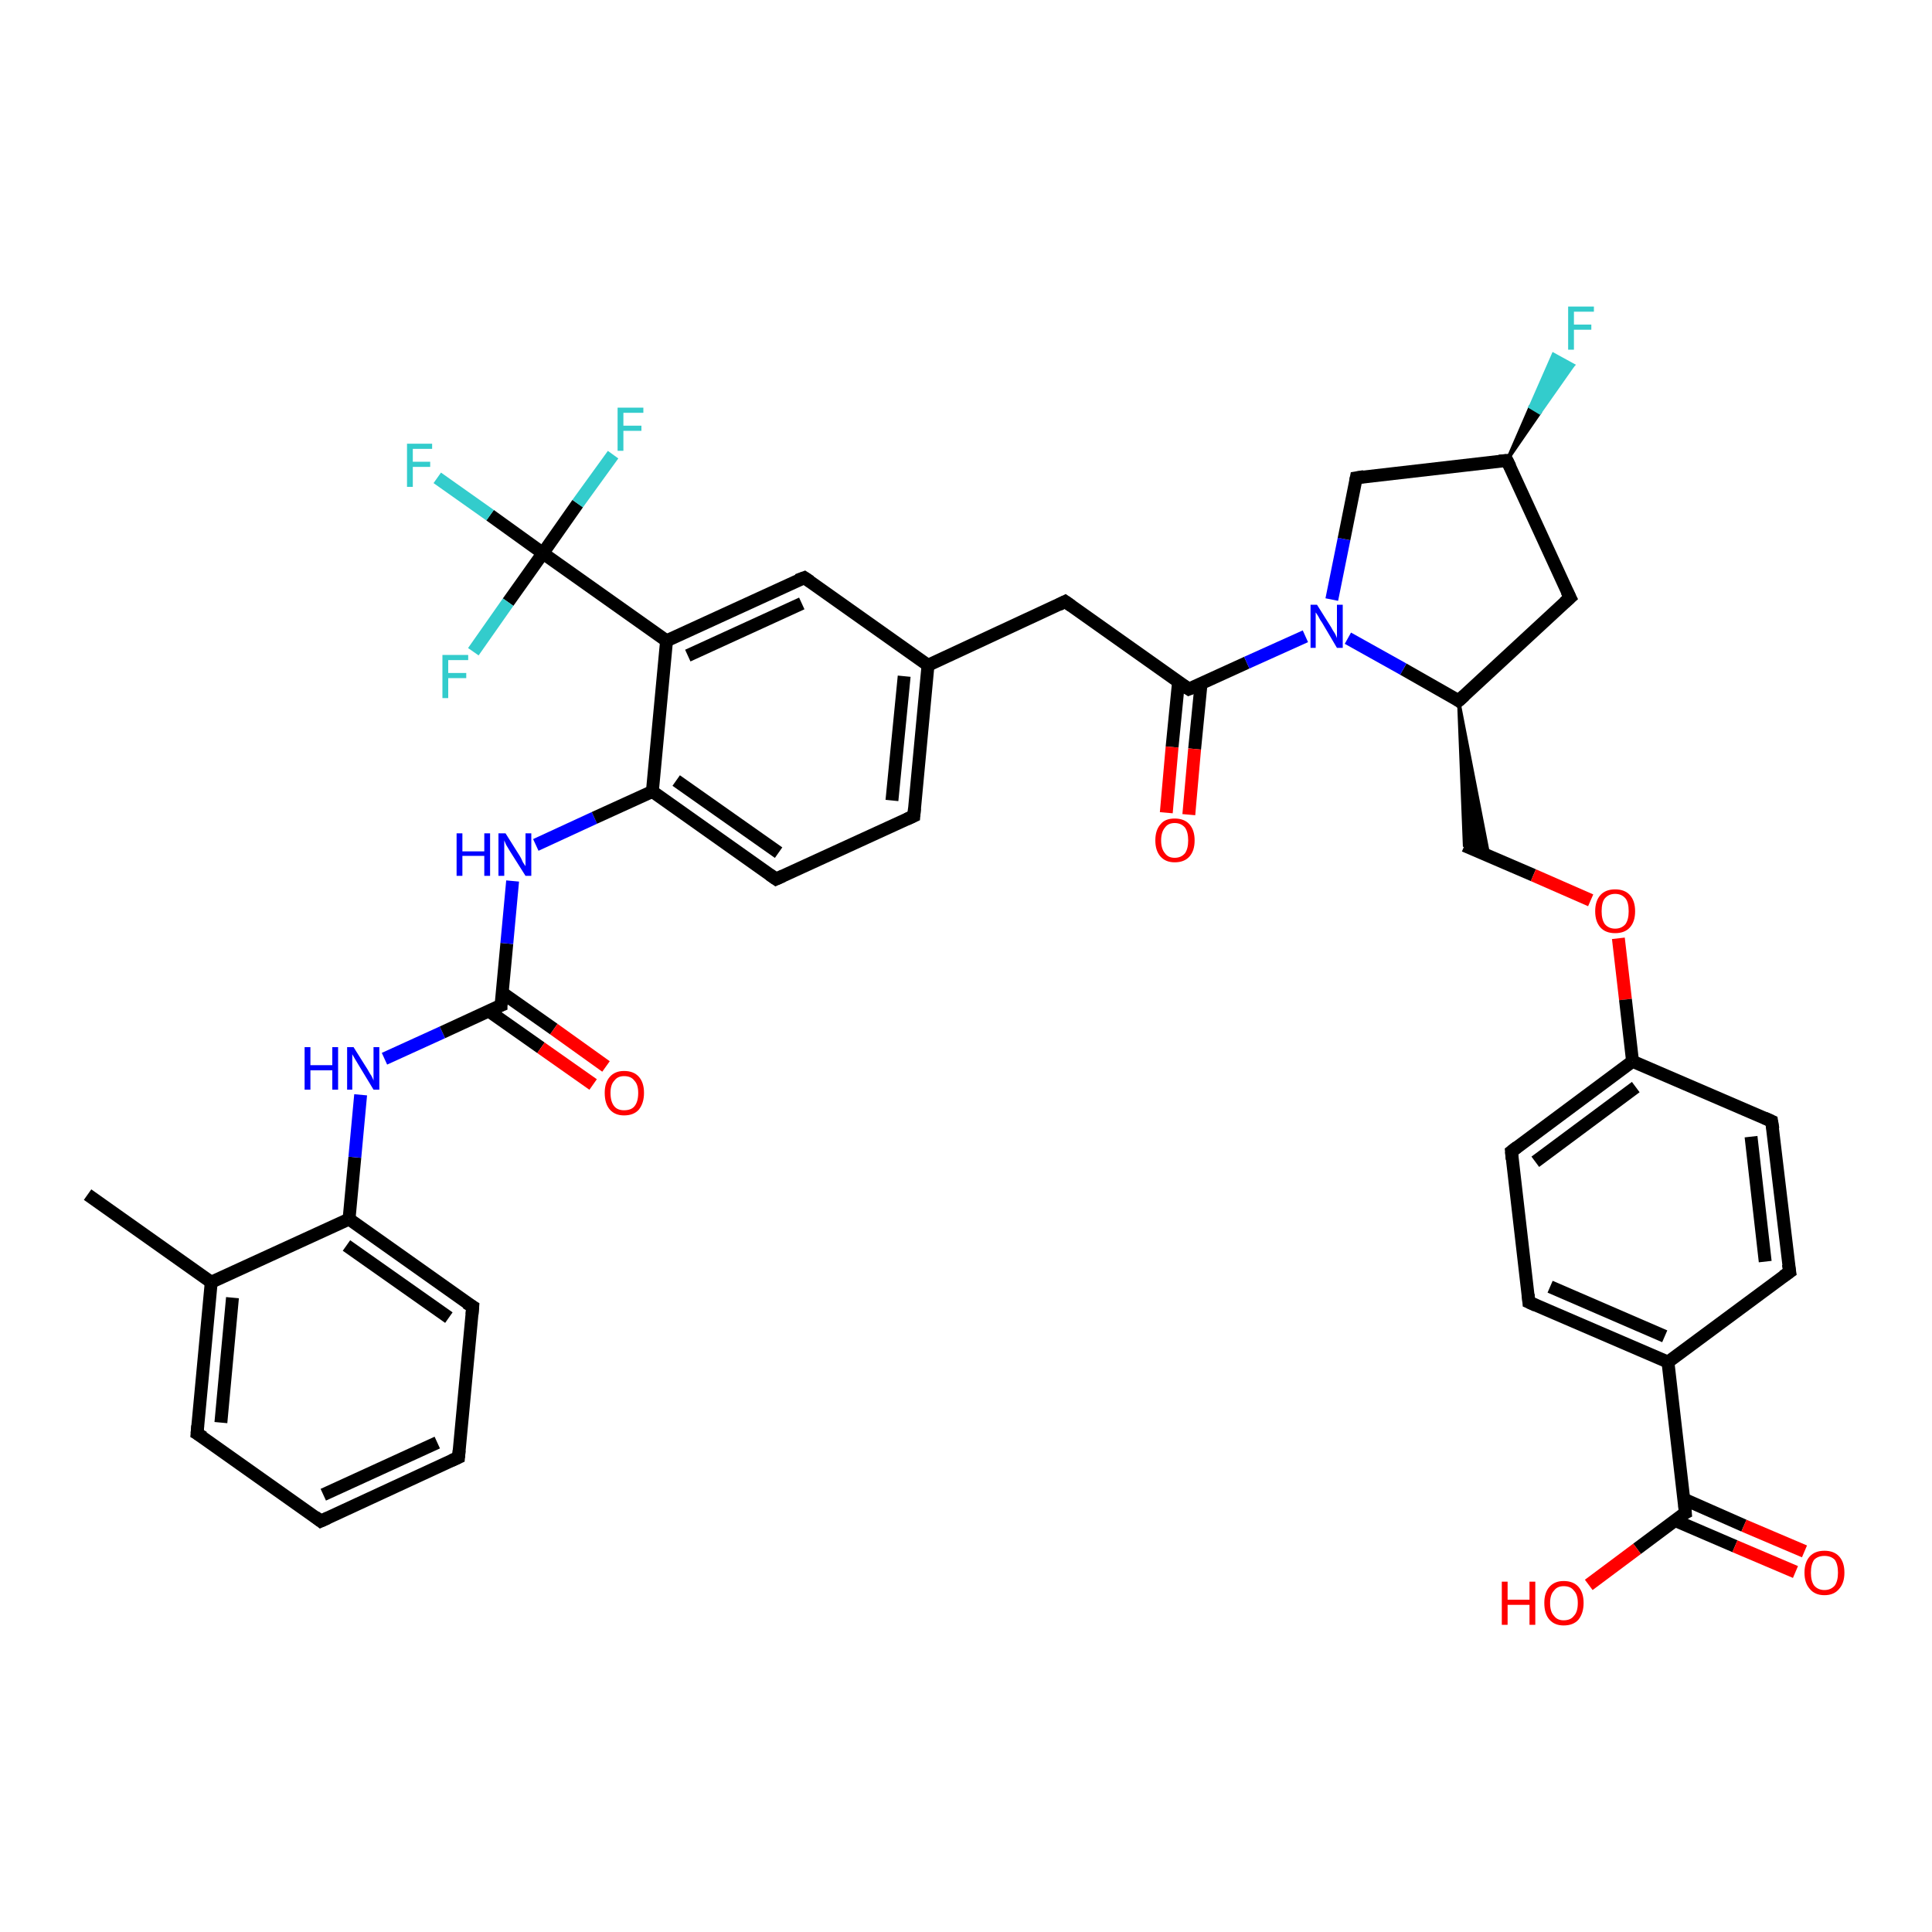 <?xml version='1.0' encoding='iso-8859-1'?>
<svg version='1.1' baseProfile='full'
              xmlns='http://www.w3.org/2000/svg'
                      xmlns:rdkit='http://www.rdkit.org/xml'
                      xmlns:xlink='http://www.w3.org/1999/xlink'
                  xml:space='preserve'
width='300px' height='300px' viewBox='0 0 300 300'>
<!-- END OF HEADER -->
<rect style='opacity:1.0;fill:#FFFFFF;stroke:none' width='300.0' height='300.0' x='0.0' y='0.0'> </rect>
<path class='bond-0 atom-0 atom-1' d='M 13.6,185.5 L 32.8,199.1' style='fill:none;fill-rule:evenodd;stroke:#000000;stroke-width:2.0px;stroke-linecap:butt;stroke-linejoin:miter;stroke-opacity:1' />
<path class='bond-1 atom-1 atom-2' d='M 32.8,199.1 L 30.6,222.6' style='fill:none;fill-rule:evenodd;stroke:#000000;stroke-width:2.0px;stroke-linecap:butt;stroke-linejoin:miter;stroke-opacity:1' />
<path class='bond-1 atom-1 atom-2' d='M 36.1,201.5 L 34.3,220.9' style='fill:none;fill-rule:evenodd;stroke:#000000;stroke-width:2.0px;stroke-linecap:butt;stroke-linejoin:miter;stroke-opacity:1' />
<path class='bond-2 atom-2 atom-3' d='M 30.6,222.6 L 49.8,236.2' style='fill:none;fill-rule:evenodd;stroke:#000000;stroke-width:2.0px;stroke-linecap:butt;stroke-linejoin:miter;stroke-opacity:1' />
<path class='bond-3 atom-3 atom-4' d='M 49.8,236.2 L 71.2,226.3' style='fill:none;fill-rule:evenodd;stroke:#000000;stroke-width:2.0px;stroke-linecap:butt;stroke-linejoin:miter;stroke-opacity:1' />
<path class='bond-3 atom-3 atom-4' d='M 50.2,232.1 L 67.9,224.0' style='fill:none;fill-rule:evenodd;stroke:#000000;stroke-width:2.0px;stroke-linecap:butt;stroke-linejoin:miter;stroke-opacity:1' />
<path class='bond-4 atom-4 atom-5' d='M 71.2,226.3 L 73.4,202.9' style='fill:none;fill-rule:evenodd;stroke:#000000;stroke-width:2.0px;stroke-linecap:butt;stroke-linejoin:miter;stroke-opacity:1' />
<path class='bond-5 atom-5 atom-6' d='M 73.4,202.9 L 54.2,189.3' style='fill:none;fill-rule:evenodd;stroke:#000000;stroke-width:2.0px;stroke-linecap:butt;stroke-linejoin:miter;stroke-opacity:1' />
<path class='bond-5 atom-5 atom-6' d='M 69.7,204.6 L 53.8,193.4' style='fill:none;fill-rule:evenodd;stroke:#000000;stroke-width:2.0px;stroke-linecap:butt;stroke-linejoin:miter;stroke-opacity:1' />
<path class='bond-6 atom-6 atom-7' d='M 54.2,189.3 L 55.1,179.7' style='fill:none;fill-rule:evenodd;stroke:#000000;stroke-width:2.0px;stroke-linecap:butt;stroke-linejoin:miter;stroke-opacity:1' />
<path class='bond-6 atom-6 atom-7' d='M 55.1,179.7 L 56.0,170.0' style='fill:none;fill-rule:evenodd;stroke:#0000FF;stroke-width:2.0px;stroke-linecap:butt;stroke-linejoin:miter;stroke-opacity:1' />
<path class='bond-7 atom-7 atom-8' d='M 59.7,164.4 L 68.7,160.3' style='fill:none;fill-rule:evenodd;stroke:#0000FF;stroke-width:2.0px;stroke-linecap:butt;stroke-linejoin:miter;stroke-opacity:1' />
<path class='bond-7 atom-7 atom-8' d='M 68.7,160.3 L 77.8,156.1' style='fill:none;fill-rule:evenodd;stroke:#000000;stroke-width:2.0px;stroke-linecap:butt;stroke-linejoin:miter;stroke-opacity:1' />
<path class='bond-8 atom-8 atom-9' d='M 75.9,157.0 L 84.0,162.7' style='fill:none;fill-rule:evenodd;stroke:#000000;stroke-width:2.0px;stroke-linecap:butt;stroke-linejoin:miter;stroke-opacity:1' />
<path class='bond-8 atom-8 atom-9' d='M 84.0,162.7 L 92.1,168.4' style='fill:none;fill-rule:evenodd;stroke:#FF0000;stroke-width:2.0px;stroke-linecap:butt;stroke-linejoin:miter;stroke-opacity:1' />
<path class='bond-8 atom-8 atom-9' d='M 77.9,154.1 L 86.0,159.8' style='fill:none;fill-rule:evenodd;stroke:#000000;stroke-width:2.0px;stroke-linecap:butt;stroke-linejoin:miter;stroke-opacity:1' />
<path class='bond-8 atom-8 atom-9' d='M 86.0,159.8 L 94.1,165.6' style='fill:none;fill-rule:evenodd;stroke:#FF0000;stroke-width:2.0px;stroke-linecap:butt;stroke-linejoin:miter;stroke-opacity:1' />
<path class='bond-9 atom-8 atom-10' d='M 77.8,156.1 L 78.7,146.5' style='fill:none;fill-rule:evenodd;stroke:#000000;stroke-width:2.0px;stroke-linecap:butt;stroke-linejoin:miter;stroke-opacity:1' />
<path class='bond-9 atom-8 atom-10' d='M 78.7,146.5 L 79.6,136.8' style='fill:none;fill-rule:evenodd;stroke:#0000FF;stroke-width:2.0px;stroke-linecap:butt;stroke-linejoin:miter;stroke-opacity:1' />
<path class='bond-10 atom-10 atom-11' d='M 83.2,131.2 L 92.3,127.0' style='fill:none;fill-rule:evenodd;stroke:#0000FF;stroke-width:2.0px;stroke-linecap:butt;stroke-linejoin:miter;stroke-opacity:1' />
<path class='bond-10 atom-10 atom-11' d='M 92.3,127.0 L 101.3,122.9' style='fill:none;fill-rule:evenodd;stroke:#000000;stroke-width:2.0px;stroke-linecap:butt;stroke-linejoin:miter;stroke-opacity:1' />
<path class='bond-11 atom-11 atom-12' d='M 101.3,122.9 L 120.5,136.5' style='fill:none;fill-rule:evenodd;stroke:#000000;stroke-width:2.0px;stroke-linecap:butt;stroke-linejoin:miter;stroke-opacity:1' />
<path class='bond-11 atom-11 atom-12' d='M 105.0,121.2 L 120.9,132.4' style='fill:none;fill-rule:evenodd;stroke:#000000;stroke-width:2.0px;stroke-linecap:butt;stroke-linejoin:miter;stroke-opacity:1' />
<path class='bond-12 atom-12 atom-13' d='M 120.5,136.5 L 141.9,126.7' style='fill:none;fill-rule:evenodd;stroke:#000000;stroke-width:2.0px;stroke-linecap:butt;stroke-linejoin:miter;stroke-opacity:1' />
<path class='bond-13 atom-13 atom-14' d='M 141.9,126.7 L 144.1,103.3' style='fill:none;fill-rule:evenodd;stroke:#000000;stroke-width:2.0px;stroke-linecap:butt;stroke-linejoin:miter;stroke-opacity:1' />
<path class='bond-13 atom-13 atom-14' d='M 138.5,124.3 L 140.4,105.0' style='fill:none;fill-rule:evenodd;stroke:#000000;stroke-width:2.0px;stroke-linecap:butt;stroke-linejoin:miter;stroke-opacity:1' />
<path class='bond-14 atom-14 atom-15' d='M 144.1,103.3 L 165.4,93.4' style='fill:none;fill-rule:evenodd;stroke:#000000;stroke-width:2.0px;stroke-linecap:butt;stroke-linejoin:miter;stroke-opacity:1' />
<path class='bond-15 atom-15 atom-16' d='M 165.4,93.4 L 184.6,107.0' style='fill:none;fill-rule:evenodd;stroke:#000000;stroke-width:2.0px;stroke-linecap:butt;stroke-linejoin:miter;stroke-opacity:1' />
<path class='bond-16 atom-16 atom-17' d='M 183.0,105.9 L 182.0,116.0' style='fill:none;fill-rule:evenodd;stroke:#000000;stroke-width:2.0px;stroke-linecap:butt;stroke-linejoin:miter;stroke-opacity:1' />
<path class='bond-16 atom-16 atom-17' d='M 182.0,116.0 L 181.1,126.2' style='fill:none;fill-rule:evenodd;stroke:#FF0000;stroke-width:2.0px;stroke-linecap:butt;stroke-linejoin:miter;stroke-opacity:1' />
<path class='bond-16 atom-16 atom-17' d='M 186.5,106.2 L 185.5,116.3' style='fill:none;fill-rule:evenodd;stroke:#000000;stroke-width:2.0px;stroke-linecap:butt;stroke-linejoin:miter;stroke-opacity:1' />
<path class='bond-16 atom-16 atom-17' d='M 185.5,116.3 L 184.6,126.5' style='fill:none;fill-rule:evenodd;stroke:#FF0000;stroke-width:2.0px;stroke-linecap:butt;stroke-linejoin:miter;stroke-opacity:1' />
<path class='bond-17 atom-16 atom-18' d='M 184.6,107.0 L 193.6,102.9' style='fill:none;fill-rule:evenodd;stroke:#000000;stroke-width:2.0px;stroke-linecap:butt;stroke-linejoin:miter;stroke-opacity:1' />
<path class='bond-17 atom-16 atom-18' d='M 193.6,102.9 L 202.7,98.8' style='fill:none;fill-rule:evenodd;stroke:#0000FF;stroke-width:2.0px;stroke-linecap:butt;stroke-linejoin:miter;stroke-opacity:1' />
<path class='bond-18 atom-18 atom-19' d='M 206.8,93.1 L 208.7,83.7' style='fill:none;fill-rule:evenodd;stroke:#0000FF;stroke-width:2.0px;stroke-linecap:butt;stroke-linejoin:miter;stroke-opacity:1' />
<path class='bond-18 atom-18 atom-19' d='M 208.7,83.7 L 210.6,74.2' style='fill:none;fill-rule:evenodd;stroke:#000000;stroke-width:2.0px;stroke-linecap:butt;stroke-linejoin:miter;stroke-opacity:1' />
<path class='bond-19 atom-19 atom-20' d='M 210.6,74.2 L 234.0,71.5' style='fill:none;fill-rule:evenodd;stroke:#000000;stroke-width:2.0px;stroke-linecap:butt;stroke-linejoin:miter;stroke-opacity:1' />
<path class='bond-20 atom-20 atom-21' d='M 234.0,71.5 L 237.6,63.2 L 239.1,64.1 Z' style='fill:#000000;fill-rule:evenodd;fill-opacity:1;stroke:#000000;stroke-width:0.5px;stroke-linecap:butt;stroke-linejoin:miter;stroke-opacity:1;' />
<path class='bond-20 atom-20 atom-21' d='M 237.6,63.2 L 244.3,56.7 L 241.2,55.0 Z' style='fill:#33CCCC;fill-rule:evenodd;fill-opacity:1;stroke:#33CCCC;stroke-width:0.5px;stroke-linecap:butt;stroke-linejoin:miter;stroke-opacity:1;' />
<path class='bond-20 atom-20 atom-21' d='M 237.6,63.2 L 239.1,64.1 L 244.3,56.7 Z' style='fill:#33CCCC;fill-rule:evenodd;fill-opacity:1;stroke:#33CCCC;stroke-width:0.5px;stroke-linecap:butt;stroke-linejoin:miter;stroke-opacity:1;' />
<path class='bond-21 atom-20 atom-22' d='M 234.0,71.5 L 243.8,92.8' style='fill:none;fill-rule:evenodd;stroke:#000000;stroke-width:2.0px;stroke-linecap:butt;stroke-linejoin:miter;stroke-opacity:1' />
<path class='bond-22 atom-22 atom-23' d='M 243.8,92.8 L 226.5,108.8' style='fill:none;fill-rule:evenodd;stroke:#000000;stroke-width:2.0px;stroke-linecap:butt;stroke-linejoin:miter;stroke-opacity:1' />
<path class='bond-23 atom-23 atom-24' d='M 226.5,108.8 L 231.2,133.0 L 227.4,131.3 Z' style='fill:#000000;fill-rule:evenodd;fill-opacity:1;stroke:#000000;stroke-width:0.5px;stroke-linecap:butt;stroke-linejoin:miter;stroke-opacity:1;' />
<path class='bond-24 atom-24 atom-25' d='M 227.4,131.3 L 238.1,135.9' style='fill:none;fill-rule:evenodd;stroke:#000000;stroke-width:2.0px;stroke-linecap:butt;stroke-linejoin:miter;stroke-opacity:1' />
<path class='bond-24 atom-24 atom-25' d='M 238.1,135.9 L 247.0,139.8' style='fill:none;fill-rule:evenodd;stroke:#FF0000;stroke-width:2.0px;stroke-linecap:butt;stroke-linejoin:miter;stroke-opacity:1' />
<path class='bond-25 atom-25 atom-26' d='M 251.3,145.7 L 252.4,155.2' style='fill:none;fill-rule:evenodd;stroke:#FF0000;stroke-width:2.0px;stroke-linecap:butt;stroke-linejoin:miter;stroke-opacity:1' />
<path class='bond-25 atom-25 atom-26' d='M 252.4,155.2 L 253.5,164.8' style='fill:none;fill-rule:evenodd;stroke:#000000;stroke-width:2.0px;stroke-linecap:butt;stroke-linejoin:miter;stroke-opacity:1' />
<path class='bond-26 atom-26 atom-27' d='M 253.5,164.8 L 234.7,178.8' style='fill:none;fill-rule:evenodd;stroke:#000000;stroke-width:2.0px;stroke-linecap:butt;stroke-linejoin:miter;stroke-opacity:1' />
<path class='bond-26 atom-26 atom-27' d='M 254.0,168.8 L 238.4,180.4' style='fill:none;fill-rule:evenodd;stroke:#000000;stroke-width:2.0px;stroke-linecap:butt;stroke-linejoin:miter;stroke-opacity:1' />
<path class='bond-27 atom-27 atom-28' d='M 234.7,178.8 L 237.4,202.2' style='fill:none;fill-rule:evenodd;stroke:#000000;stroke-width:2.0px;stroke-linecap:butt;stroke-linejoin:miter;stroke-opacity:1' />
<path class='bond-28 atom-28 atom-29' d='M 237.4,202.2 L 259.0,211.5' style='fill:none;fill-rule:evenodd;stroke:#000000;stroke-width:2.0px;stroke-linecap:butt;stroke-linejoin:miter;stroke-opacity:1' />
<path class='bond-28 atom-28 atom-29' d='M 240.7,199.8 L 258.5,207.5' style='fill:none;fill-rule:evenodd;stroke:#000000;stroke-width:2.0px;stroke-linecap:butt;stroke-linejoin:miter;stroke-opacity:1' />
<path class='bond-29 atom-29 atom-30' d='M 259.0,211.5 L 277.9,197.5' style='fill:none;fill-rule:evenodd;stroke:#000000;stroke-width:2.0px;stroke-linecap:butt;stroke-linejoin:miter;stroke-opacity:1' />
<path class='bond-30 atom-30 atom-31' d='M 277.9,197.5 L 275.1,174.1' style='fill:none;fill-rule:evenodd;stroke:#000000;stroke-width:2.0px;stroke-linecap:butt;stroke-linejoin:miter;stroke-opacity:1' />
<path class='bond-30 atom-30 atom-31' d='M 274.1,195.9 L 271.9,176.5' style='fill:none;fill-rule:evenodd;stroke:#000000;stroke-width:2.0px;stroke-linecap:butt;stroke-linejoin:miter;stroke-opacity:1' />
<path class='bond-31 atom-29 atom-32' d='M 259.0,211.5 L 261.7,234.9' style='fill:none;fill-rule:evenodd;stroke:#000000;stroke-width:2.0px;stroke-linecap:butt;stroke-linejoin:miter;stroke-opacity:1' />
<path class='bond-32 atom-32 atom-33' d='M 261.7,234.9 L 254.2,240.5' style='fill:none;fill-rule:evenodd;stroke:#000000;stroke-width:2.0px;stroke-linecap:butt;stroke-linejoin:miter;stroke-opacity:1' />
<path class='bond-32 atom-32 atom-33' d='M 254.2,240.5 L 246.7,246.1' style='fill:none;fill-rule:evenodd;stroke:#FF0000;stroke-width:2.0px;stroke-linecap:butt;stroke-linejoin:miter;stroke-opacity:1' />
<path class='bond-33 atom-32 atom-34' d='M 260.1,236.1 L 269.4,240.1' style='fill:none;fill-rule:evenodd;stroke:#000000;stroke-width:2.0px;stroke-linecap:butt;stroke-linejoin:miter;stroke-opacity:1' />
<path class='bond-33 atom-32 atom-34' d='M 269.4,240.1 L 278.8,244.1' style='fill:none;fill-rule:evenodd;stroke:#FF0000;stroke-width:2.0px;stroke-linecap:butt;stroke-linejoin:miter;stroke-opacity:1' />
<path class='bond-33 atom-32 atom-34' d='M 261.5,232.8 L 270.8,236.9' style='fill:none;fill-rule:evenodd;stroke:#000000;stroke-width:2.0px;stroke-linecap:butt;stroke-linejoin:miter;stroke-opacity:1' />
<path class='bond-33 atom-32 atom-34' d='M 270.8,236.9 L 280.2,240.9' style='fill:none;fill-rule:evenodd;stroke:#FF0000;stroke-width:2.0px;stroke-linecap:butt;stroke-linejoin:miter;stroke-opacity:1' />
<path class='bond-34 atom-14 atom-35' d='M 144.1,103.3 L 124.9,89.7' style='fill:none;fill-rule:evenodd;stroke:#000000;stroke-width:2.0px;stroke-linecap:butt;stroke-linejoin:miter;stroke-opacity:1' />
<path class='bond-35 atom-35 atom-36' d='M 124.9,89.7 L 103.5,99.5' style='fill:none;fill-rule:evenodd;stroke:#000000;stroke-width:2.0px;stroke-linecap:butt;stroke-linejoin:miter;stroke-opacity:1' />
<path class='bond-35 atom-35 atom-36' d='M 124.5,93.7 L 106.8,101.8' style='fill:none;fill-rule:evenodd;stroke:#000000;stroke-width:2.0px;stroke-linecap:butt;stroke-linejoin:miter;stroke-opacity:1' />
<path class='bond-36 atom-36 atom-37' d='M 103.5,99.5 L 84.3,85.9' style='fill:none;fill-rule:evenodd;stroke:#000000;stroke-width:2.0px;stroke-linecap:butt;stroke-linejoin:miter;stroke-opacity:1' />
<path class='bond-37 atom-37 atom-38' d='M 84.3,85.9 L 76.1,80.0' style='fill:none;fill-rule:evenodd;stroke:#000000;stroke-width:2.0px;stroke-linecap:butt;stroke-linejoin:miter;stroke-opacity:1' />
<path class='bond-37 atom-37 atom-38' d='M 76.1,80.0 L 67.9,74.2' style='fill:none;fill-rule:evenodd;stroke:#33CCCC;stroke-width:2.0px;stroke-linecap:butt;stroke-linejoin:miter;stroke-opacity:1' />
<path class='bond-38 atom-37 atom-39' d='M 84.3,85.9 L 89.7,78.2' style='fill:none;fill-rule:evenodd;stroke:#000000;stroke-width:2.0px;stroke-linecap:butt;stroke-linejoin:miter;stroke-opacity:1' />
<path class='bond-38 atom-37 atom-39' d='M 89.7,78.2 L 95.2,70.6' style='fill:none;fill-rule:evenodd;stroke:#33CCCC;stroke-width:2.0px;stroke-linecap:butt;stroke-linejoin:miter;stroke-opacity:1' />
<path class='bond-39 atom-37 atom-40' d='M 84.3,85.9 L 78.9,93.5' style='fill:none;fill-rule:evenodd;stroke:#000000;stroke-width:2.0px;stroke-linecap:butt;stroke-linejoin:miter;stroke-opacity:1' />
<path class='bond-39 atom-37 atom-40' d='M 78.9,93.5 L 73.5,101.2' style='fill:none;fill-rule:evenodd;stroke:#33CCCC;stroke-width:2.0px;stroke-linecap:butt;stroke-linejoin:miter;stroke-opacity:1' />
<path class='bond-40 atom-6 atom-1' d='M 54.2,189.3 L 32.8,199.1' style='fill:none;fill-rule:evenodd;stroke:#000000;stroke-width:2.0px;stroke-linecap:butt;stroke-linejoin:miter;stroke-opacity:1' />
<path class='bond-41 atom-36 atom-11' d='M 103.5,99.5 L 101.3,122.9' style='fill:none;fill-rule:evenodd;stroke:#000000;stroke-width:2.0px;stroke-linecap:butt;stroke-linejoin:miter;stroke-opacity:1' />
<path class='bond-42 atom-23 atom-18' d='M 226.5,108.8 L 217.9,103.9' style='fill:none;fill-rule:evenodd;stroke:#000000;stroke-width:2.0px;stroke-linecap:butt;stroke-linejoin:miter;stroke-opacity:1' />
<path class='bond-42 atom-23 atom-18' d='M 217.9,103.9 L 209.3,99.1' style='fill:none;fill-rule:evenodd;stroke:#0000FF;stroke-width:2.0px;stroke-linecap:butt;stroke-linejoin:miter;stroke-opacity:1' />
<path class='bond-43 atom-31 atom-26' d='M 275.1,174.1 L 253.5,164.8' style='fill:none;fill-rule:evenodd;stroke:#000000;stroke-width:2.0px;stroke-linecap:butt;stroke-linejoin:miter;stroke-opacity:1' />
<path d='M 30.7,221.4 L 30.6,222.6 L 31.6,223.2' style='fill:none;stroke:#000000;stroke-width:2.0px;stroke-linecap:butt;stroke-linejoin:miter;stroke-opacity:1;' />
<path d='M 48.9,235.5 L 49.8,236.2 L 50.9,235.7' style='fill:none;stroke:#000000;stroke-width:2.0px;stroke-linecap:butt;stroke-linejoin:miter;stroke-opacity:1;' />
<path d='M 70.1,226.8 L 71.2,226.3 L 71.3,225.2' style='fill:none;stroke:#000000;stroke-width:2.0px;stroke-linecap:butt;stroke-linejoin:miter;stroke-opacity:1;' />
<path d='M 73.3,204.1 L 73.4,202.9 L 72.4,202.3' style='fill:none;stroke:#000000;stroke-width:2.0px;stroke-linecap:butt;stroke-linejoin:miter;stroke-opacity:1;' />
<path d='M 77.3,156.3 L 77.8,156.1 L 77.8,155.6' style='fill:none;stroke:#000000;stroke-width:2.0px;stroke-linecap:butt;stroke-linejoin:miter;stroke-opacity:1;' />
<path d='M 119.5,135.8 L 120.5,136.5 L 121.6,136.0' style='fill:none;stroke:#000000;stroke-width:2.0px;stroke-linecap:butt;stroke-linejoin:miter;stroke-opacity:1;' />
<path d='M 140.8,127.2 L 141.9,126.7 L 142.0,125.5' style='fill:none;stroke:#000000;stroke-width:2.0px;stroke-linecap:butt;stroke-linejoin:miter;stroke-opacity:1;' />
<path d='M 164.4,93.9 L 165.4,93.4 L 166.4,94.1' style='fill:none;stroke:#000000;stroke-width:2.0px;stroke-linecap:butt;stroke-linejoin:miter;stroke-opacity:1;' />
<path d='M 183.7,106.4 L 184.6,107.0 L 185.1,106.8' style='fill:none;stroke:#000000;stroke-width:2.0px;stroke-linecap:butt;stroke-linejoin:miter;stroke-opacity:1;' />
<path d='M 210.5,74.7 L 210.6,74.2 L 211.8,74.0' style='fill:none;stroke:#000000;stroke-width:2.0px;stroke-linecap:butt;stroke-linejoin:miter;stroke-opacity:1;' />
<path d='M 232.8,71.6 L 234.0,71.5 L 234.5,72.5' style='fill:none;stroke:#000000;stroke-width:2.0px;stroke-linecap:butt;stroke-linejoin:miter;stroke-opacity:1;' />
<path d='M 243.3,91.8 L 243.8,92.8 L 242.9,93.6' style='fill:none;stroke:#000000;stroke-width:2.0px;stroke-linecap:butt;stroke-linejoin:miter;stroke-opacity:1;' />
<path d='M 227.4,108.0 L 226.5,108.8 L 226.1,108.5' style='fill:none;stroke:#000000;stroke-width:2.0px;stroke-linecap:butt;stroke-linejoin:miter;stroke-opacity:1;' />
<path d='M 235.6,178.1 L 234.7,178.8 L 234.8,180.0' style='fill:none;stroke:#000000;stroke-width:2.0px;stroke-linecap:butt;stroke-linejoin:miter;stroke-opacity:1;' />
<path d='M 237.3,201.0 L 237.4,202.2 L 238.5,202.7' style='fill:none;stroke:#000000;stroke-width:2.0px;stroke-linecap:butt;stroke-linejoin:miter;stroke-opacity:1;' />
<path d='M 276.9,198.2 L 277.9,197.5 L 277.7,196.3' style='fill:none;stroke:#000000;stroke-width:2.0px;stroke-linecap:butt;stroke-linejoin:miter;stroke-opacity:1;' />
<path d='M 275.3,175.3 L 275.1,174.1 L 274.0,173.6' style='fill:none;stroke:#000000;stroke-width:2.0px;stroke-linecap:butt;stroke-linejoin:miter;stroke-opacity:1;' />
<path d='M 261.6,233.7 L 261.7,234.9 L 261.3,235.1' style='fill:none;stroke:#000000;stroke-width:2.0px;stroke-linecap:butt;stroke-linejoin:miter;stroke-opacity:1;' />
<path d='M 125.8,90.3 L 124.9,89.7 L 123.8,90.1' style='fill:none;stroke:#000000;stroke-width:2.0px;stroke-linecap:butt;stroke-linejoin:miter;stroke-opacity:1;' />
<path class='atom-7' d='M 47.3 162.6
L 48.2 162.6
L 48.2 165.4
L 51.6 165.4
L 51.6 162.6
L 52.5 162.6
L 52.5 169.2
L 51.6 169.2
L 51.6 166.2
L 48.2 166.2
L 48.2 169.2
L 47.3 169.2
L 47.3 162.6
' fill='#0000FF'/>
<path class='atom-7' d='M 54.9 162.6
L 57.1 166.1
Q 57.3 166.5, 57.7 167.1
Q 58.0 167.7, 58.0 167.8
L 58.0 162.6
L 58.9 162.6
L 58.9 169.2
L 58.0 169.2
L 55.7 165.4
Q 55.4 164.9, 55.1 164.4
Q 54.8 163.9, 54.7 163.7
L 54.7 169.2
L 53.9 169.2
L 53.9 162.6
L 54.9 162.6
' fill='#0000FF'/>
<path class='atom-9' d='M 93.9 169.7
Q 93.9 168.1, 94.7 167.2
Q 95.5 166.3, 96.9 166.3
Q 98.4 166.3, 99.2 167.2
Q 100.0 168.1, 100.0 169.7
Q 100.0 171.3, 99.2 172.3
Q 98.4 173.2, 96.9 173.2
Q 95.5 173.2, 94.7 172.3
Q 93.9 171.4, 93.9 169.7
M 96.9 172.4
Q 98.0 172.4, 98.5 171.8
Q 99.1 171.1, 99.1 169.7
Q 99.1 168.4, 98.5 167.8
Q 98.0 167.1, 96.9 167.1
Q 95.9 167.1, 95.4 167.8
Q 94.8 168.4, 94.8 169.7
Q 94.8 171.1, 95.4 171.8
Q 95.9 172.4, 96.9 172.4
' fill='#FF0000'/>
<path class='atom-10' d='M 70.9 129.4
L 71.8 129.4
L 71.8 132.2
L 75.2 132.2
L 75.2 129.4
L 76.1 129.4
L 76.1 136.0
L 75.2 136.0
L 75.2 132.9
L 71.8 132.9
L 71.8 136.0
L 70.9 136.0
L 70.9 129.4
' fill='#0000FF'/>
<path class='atom-10' d='M 78.5 129.4
L 80.7 132.9
Q 80.9 133.2, 81.2 133.9
Q 81.6 134.5, 81.6 134.5
L 81.6 129.4
L 82.5 129.4
L 82.5 136.0
L 81.6 136.0
L 79.2 132.2
Q 78.9 131.7, 78.6 131.2
Q 78.4 130.7, 78.3 130.5
L 78.3 136.0
L 77.4 136.0
L 77.4 129.4
L 78.5 129.4
' fill='#0000FF'/>
<path class='atom-17' d='M 179.4 130.5
Q 179.4 128.9, 180.2 128.0
Q 180.9 127.1, 182.4 127.1
Q 183.9 127.1, 184.7 128.0
Q 185.5 128.9, 185.5 130.5
Q 185.5 132.1, 184.7 133.0
Q 183.9 133.9, 182.4 133.9
Q 181.0 133.9, 180.2 133.0
Q 179.4 132.1, 179.4 130.5
M 182.4 133.2
Q 183.4 133.2, 184.0 132.5
Q 184.5 131.8, 184.5 130.5
Q 184.5 129.2, 184.0 128.5
Q 183.4 127.8, 182.4 127.8
Q 181.4 127.8, 180.9 128.5
Q 180.3 129.2, 180.3 130.5
Q 180.3 131.8, 180.9 132.5
Q 181.4 133.2, 182.4 133.2
' fill='#FF0000'/>
<path class='atom-18' d='M 204.5 93.9
L 206.7 97.4
Q 206.9 97.8, 207.3 98.4
Q 207.6 99.0, 207.6 99.1
L 207.6 93.9
L 208.5 93.9
L 208.5 100.6
L 207.6 100.6
L 205.3 96.7
Q 205.0 96.3, 204.7 95.7
Q 204.4 95.2, 204.3 95.1
L 204.3 100.6
L 203.5 100.6
L 203.5 93.9
L 204.5 93.9
' fill='#0000FF'/>
<path class='atom-21' d='M 243.5 47.6
L 247.5 47.6
L 247.5 48.4
L 244.4 48.4
L 244.4 50.4
L 247.1 50.4
L 247.1 51.2
L 244.4 51.2
L 244.4 54.3
L 243.5 54.3
L 243.5 47.6
' fill='#33CCCC'/>
<path class='atom-25' d='M 247.7 141.5
Q 247.7 139.9, 248.5 139.0
Q 249.3 138.1, 250.8 138.1
Q 252.3 138.1, 253.1 139.0
Q 253.9 139.9, 253.9 141.5
Q 253.9 143.1, 253.1 144.0
Q 252.3 144.9, 250.8 144.9
Q 249.3 144.9, 248.5 144.0
Q 247.7 143.1, 247.7 141.5
M 250.8 144.2
Q 251.8 144.2, 252.4 143.5
Q 252.9 142.8, 252.9 141.5
Q 252.9 140.1, 252.4 139.5
Q 251.8 138.8, 250.8 138.8
Q 249.8 138.8, 249.2 139.5
Q 248.7 140.1, 248.7 141.5
Q 248.7 142.8, 249.2 143.5
Q 249.8 144.2, 250.8 144.2
' fill='#FF0000'/>
<path class='atom-33' d='M 233.2 245.6
L 234.1 245.6
L 234.1 248.4
L 237.5 248.4
L 237.5 245.6
L 238.4 245.6
L 238.4 252.3
L 237.5 252.3
L 237.5 249.2
L 234.1 249.2
L 234.1 252.3
L 233.2 252.3
L 233.2 245.6
' fill='#FF0000'/>
<path class='atom-33' d='M 239.8 248.9
Q 239.8 247.3, 240.6 246.4
Q 241.4 245.5, 242.8 245.5
Q 244.3 245.5, 245.1 246.4
Q 245.9 247.3, 245.9 248.9
Q 245.9 250.5, 245.1 251.5
Q 244.3 252.4, 242.8 252.4
Q 241.4 252.4, 240.6 251.5
Q 239.8 250.6, 239.8 248.9
M 242.8 251.6
Q 243.9 251.6, 244.4 250.9
Q 245.0 250.3, 245.0 248.9
Q 245.0 247.6, 244.4 247.0
Q 243.9 246.3, 242.8 246.3
Q 241.8 246.3, 241.3 247.0
Q 240.7 247.6, 240.7 248.9
Q 240.7 250.3, 241.3 250.9
Q 241.8 251.6, 242.8 251.6
' fill='#FF0000'/>
<path class='atom-34' d='M 280.2 244.2
Q 280.2 242.6, 281.0 241.7
Q 281.8 240.8, 283.3 240.8
Q 284.8 240.8, 285.6 241.7
Q 286.4 242.6, 286.4 244.2
Q 286.4 245.8, 285.6 246.7
Q 284.8 247.7, 283.3 247.7
Q 281.8 247.7, 281.0 246.7
Q 280.2 245.8, 280.2 244.2
M 283.3 246.9
Q 284.3 246.9, 284.9 246.2
Q 285.4 245.5, 285.4 244.2
Q 285.4 242.9, 284.9 242.2
Q 284.3 241.6, 283.3 241.6
Q 282.3 241.6, 281.7 242.2
Q 281.2 242.9, 281.2 244.2
Q 281.2 245.5, 281.7 246.2
Q 282.3 246.9, 283.3 246.9
' fill='#FF0000'/>
<path class='atom-38' d='M 63.2 68.9
L 67.1 68.9
L 67.1 69.7
L 64.1 69.7
L 64.1 71.7
L 66.8 71.7
L 66.8 72.5
L 64.1 72.5
L 64.1 75.6
L 63.2 75.6
L 63.2 68.9
' fill='#33CCCC'/>
<path class='atom-39' d='M 95.9 63.3
L 99.9 63.3
L 99.9 64.1
L 96.8 64.1
L 96.8 66.1
L 99.6 66.1
L 99.6 66.9
L 96.8 66.9
L 96.8 70.0
L 95.9 70.0
L 95.9 63.3
' fill='#33CCCC'/>
<path class='atom-40' d='M 68.7 101.7
L 72.7 101.7
L 72.7 102.5
L 69.6 102.5
L 69.6 104.5
L 72.4 104.5
L 72.4 105.3
L 69.6 105.3
L 69.6 108.4
L 68.7 108.4
L 68.7 101.7
' fill='#33CCCC'/>
</svg>
